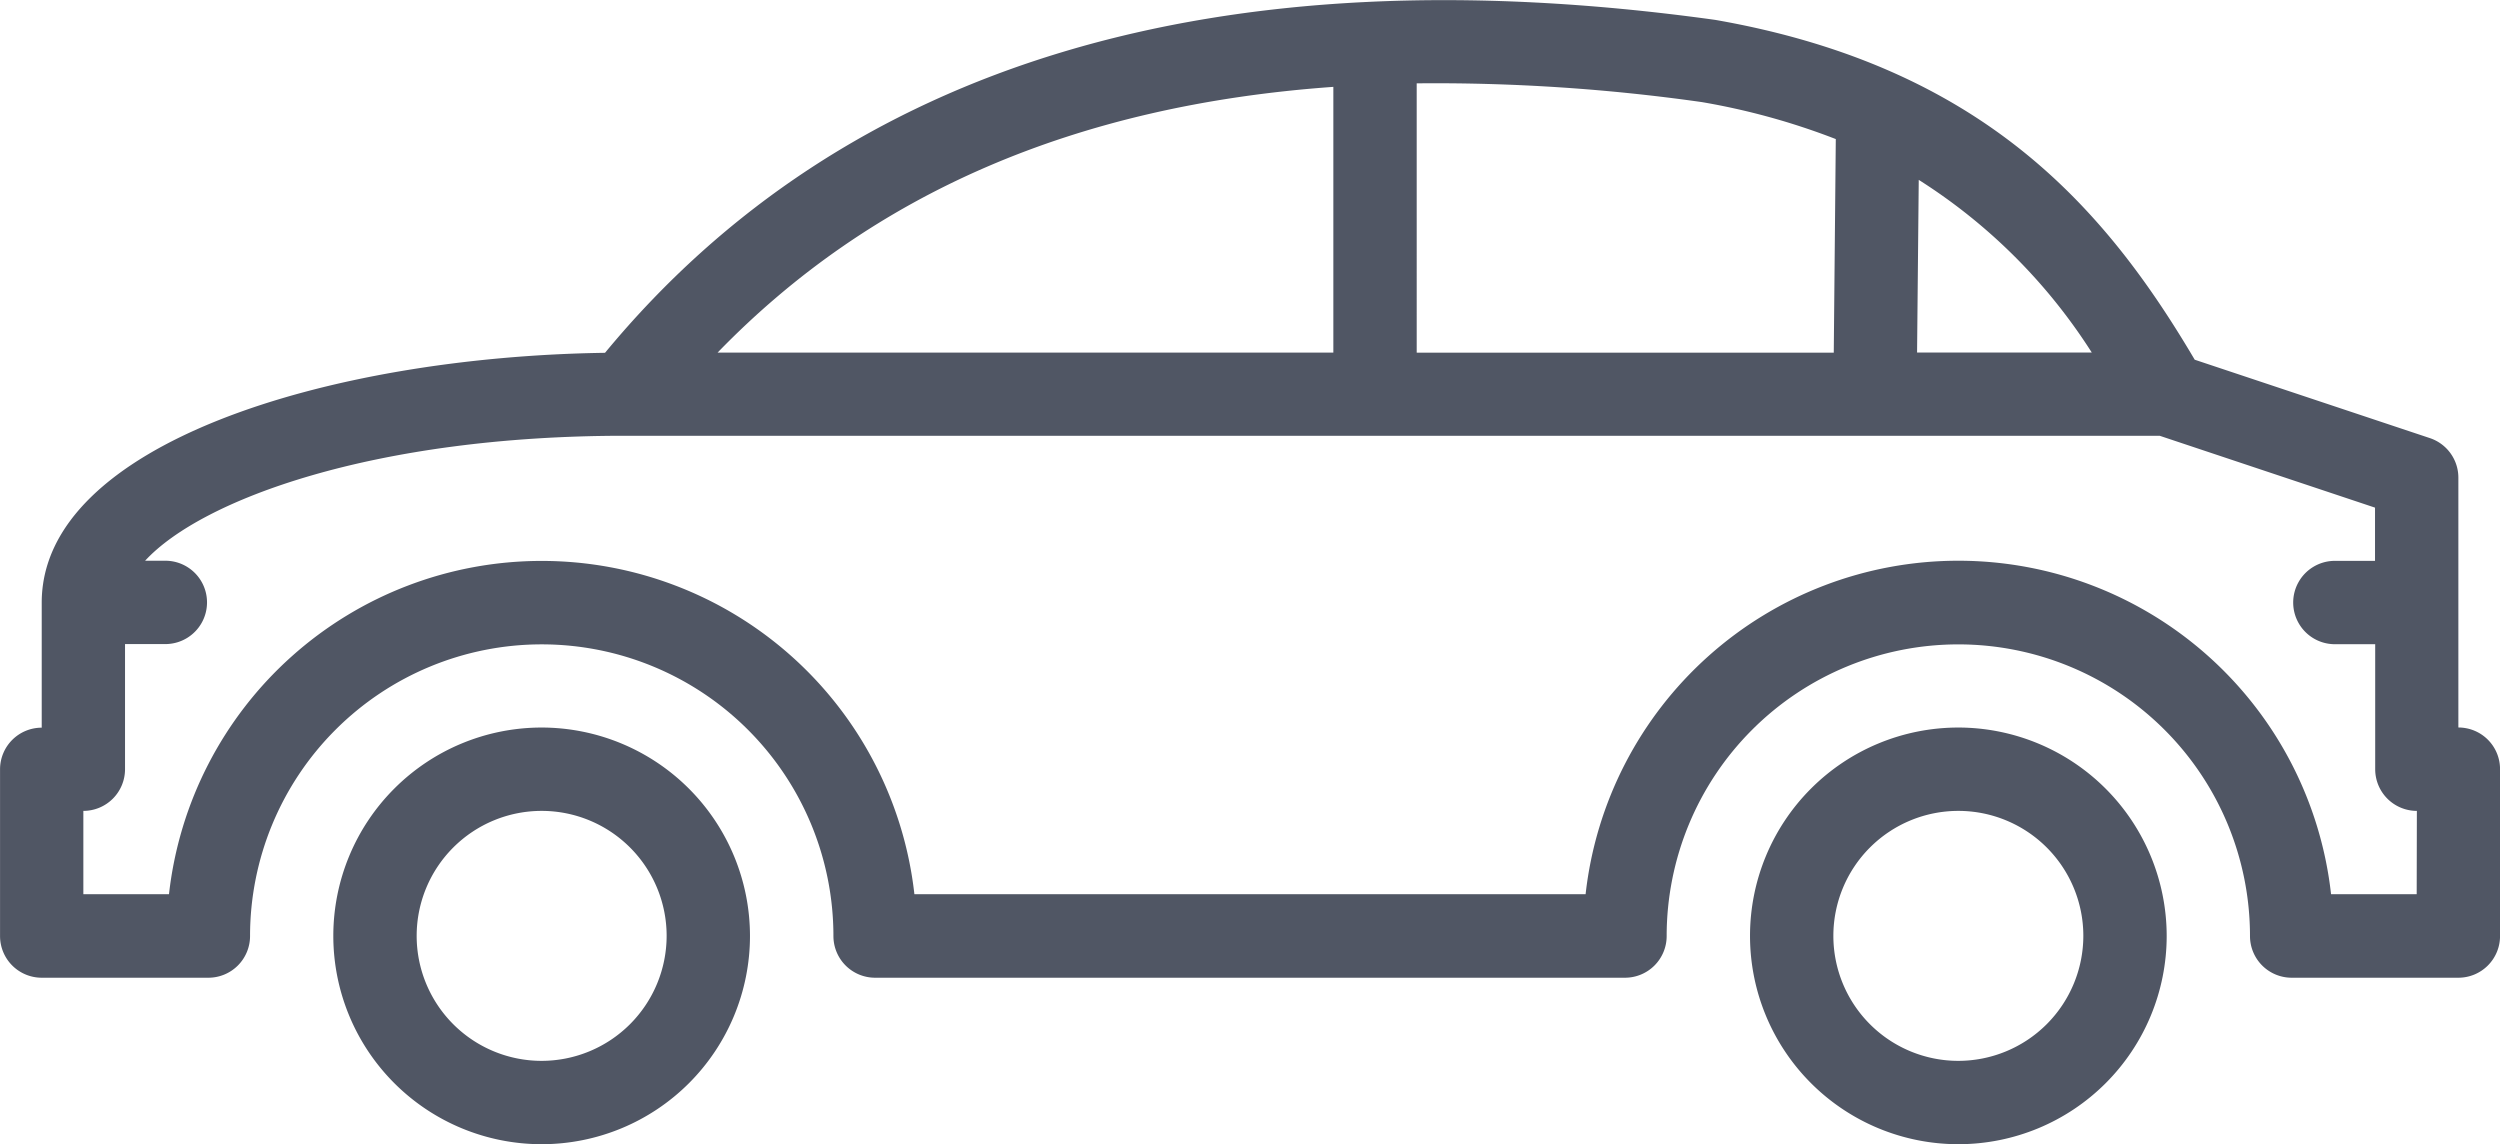<svg xmlns="http://www.w3.org/2000/svg" width="56.808" height="26" viewBox="0 0 56.808 26"><g transform="translate(-395.775 -72.465)"><path d="M417.209,108.914a4.734,4.734,0,1,0,4.734,4.734,4.739,4.739,0,0,0-4.734-4.734Zm0,7.574a2.84,2.84,0,1,1,2.84-2.84,2.843,2.843,0,0,1-2.84,2.84Zm0,0" transform="translate(-9.126 -19.917)" fill="#505664"/><path d="M451.637,89v-5.68a.947.947,0,0,0-.648-.9l-5.343-1.781c-2.011-3.407-4.777-6.651-10.889-7.721l-.034-.005c-11.285-1.56-19.76.986-25.2,7.569-6.29.091-12.8,2.075-12.8,5.677V89a.947.947,0,0,0-.947.947v3.788a.947.947,0,0,0,.947.947h3.787a.947.947,0,0,0,.947-.947,6.628,6.628,0,1,1,13.256,0,.947.947,0,0,0,.947.947H432.7a.947.947,0,0,0,.947-.947,6.627,6.627,0,1,1,13.255,0,.947.947,0,0,0,.947.947h3.788a.947.947,0,0,0,.947-.947V89.943a.946.946,0,0,0-.946-.947ZM439.375,76.552a12.738,12.738,0,0,1,3.932,3.924h-3.97Zm-11.408-2.193a43.036,43.036,0,0,1,6.48.426,15.737,15.737,0,0,1,3.043.84l-.046,4.853h-9.477Zm-1.894.08v6.038H412.081c3.509-3.62,8.137-5.621,13.991-6.038ZM450.69,92.784h-1.946a8.522,8.522,0,0,0-16.939,0H416.553a8.522,8.522,0,0,0-16.938,0h-1.946V90.891a.947.947,0,0,0,.947-.947V87.1h.947a.947.947,0,0,0,0-1.893h-.491c1.281-1.391,5.2-2.84,10.9-2.84h34.878L449.743,84V85.21H448.8a.947.947,0,0,0,0,1.893h.947v2.841a.947.947,0,0,0,.947.947Zm0,0" transform="translate(0 0)" fill="#505664"/><path d="M488.184,108.914a4.734,4.734,0,1,0,4.734,4.734,4.739,4.739,0,0,0-4.734-4.734Zm0,7.574a2.84,2.84,0,1,1,2.84-2.84,2.843,2.843,0,0,1-2.84,2.84Zm0,0" transform="translate(-47.909 -19.917)" fill="#505664"/></g></svg>
